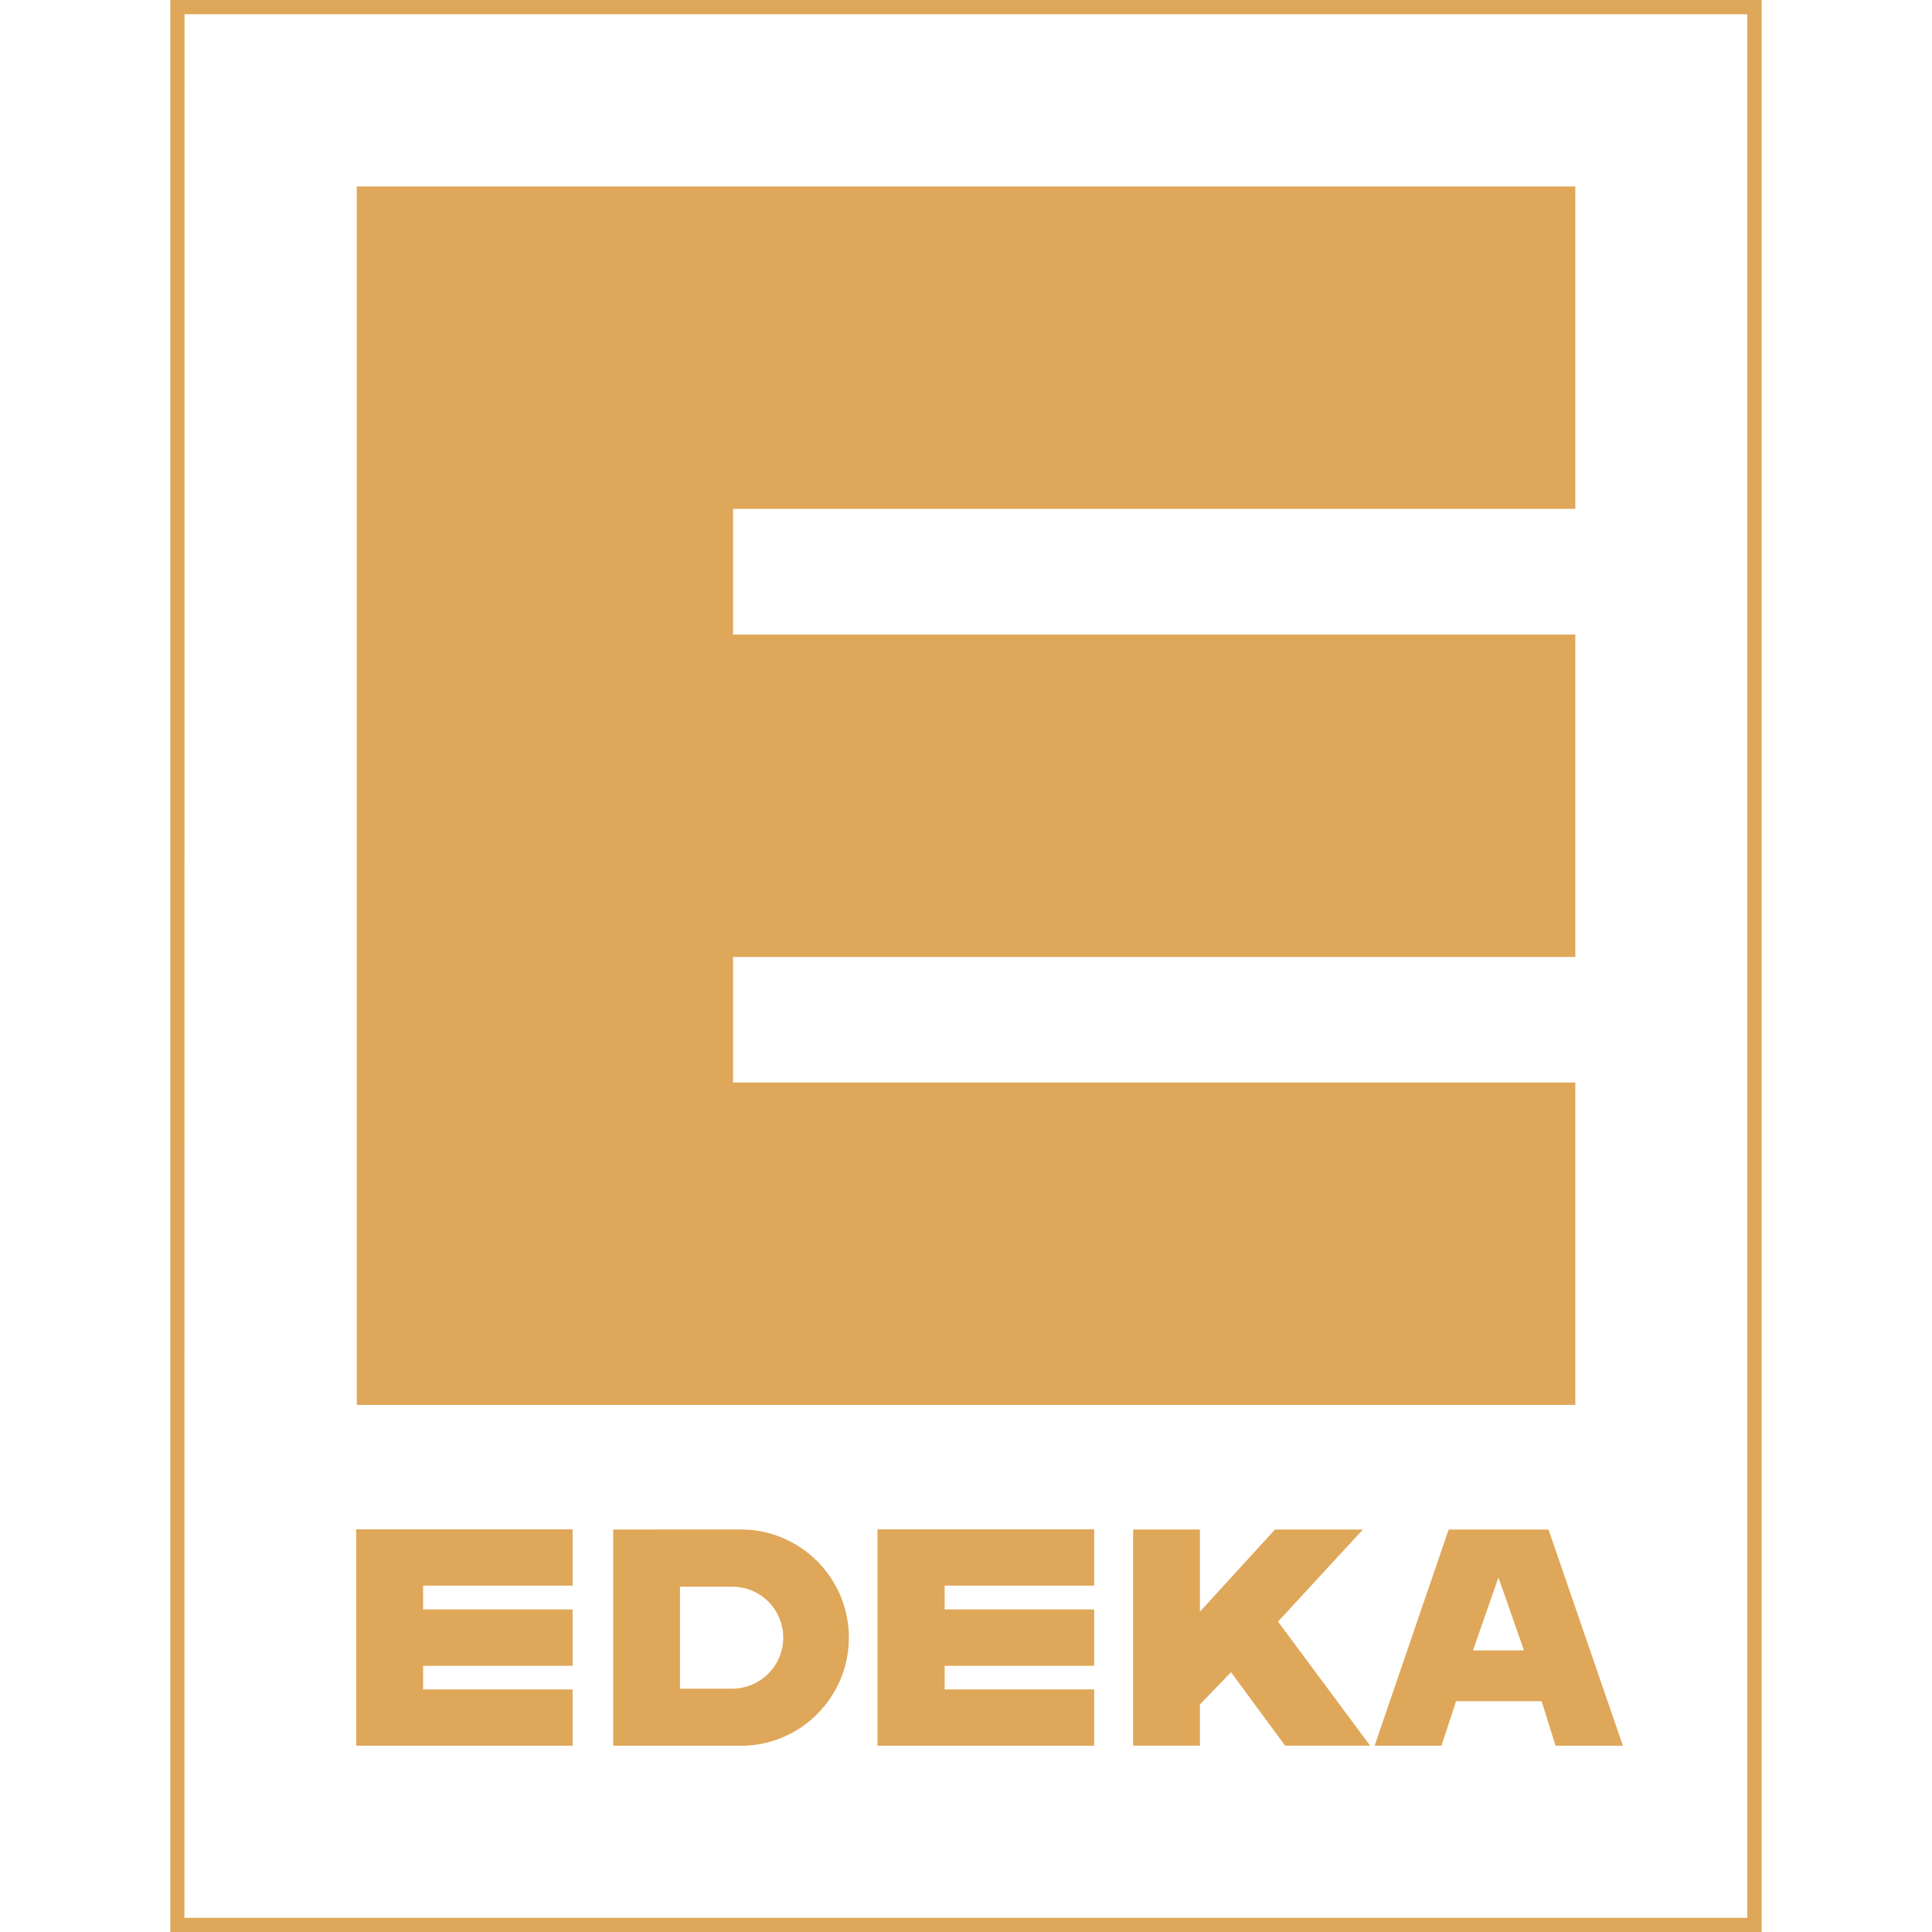 <svg role="img" width="32px" height="32px" viewBox="0 0 24 24" xmlns="http://www.w3.org/2000/svg"><title>EDEKA</title><path fill="#dfa759" d="M10.901 18.997h2.688v.699h-1.857v.297h1.857v.699h-1.857v.295h1.857v.698h-2.688zm-6.476 0h2.686v.699H5.253v.297h1.858v.699H5.253v.295h1.858v.698H4.425ZM17.996 19l-.92 2.685h.827l.182-.552h1.066l.172.552h.834L19.233 19Zm.617.593.319.91h-.635ZM14.076 19h.827v1.024L15.839 19h1.089l-1.055 1.144 1.144 1.541h-1.053l-.673-.914-.387.402v.512h-.828zm-6.459 0v2.685h1.59a1.344 1.344 0 0 0 0-2.685zm.827.71h.652a.633.633 0 1 1 0 1.267h-.65ZM4.432 2.318h15.136V6.32H9.104v1.563h10.463v4.004H9.104v1.56h10.463v4.004H4.432ZM2.116 0v24h19.768V0Zm.176.177h19.413v23.647H2.291Zm2.136 18.821h2.685v.699H5.256v.297h1.857v.699H5.256v.294h1.857v.699H4.428Zm6.476 0h2.688v.699h-1.857v.297h1.857v.699h-1.857v.294h1.857v.699h-2.688zM17.998 19l-.92 2.686h.828l.182-.553h1.064l.172.553h.836l-.924-2.686zm.617.594.318.908h-.635ZM14.078 19h.828v1.024L15.842 19h1.089l-1.055 1.144 1.144 1.541H15.966l-.672-.914-.388.402v.512h-.828zM7.621 19v2.686H9.209c.74-.002 1.338-.608 1.336-1.348-.003-.735-.599-1.335-1.336-1.338Zm.826.711h.65c.349 0 .635.281.635.631 0 .349-.285.635-.635.635h-.65ZM4.434 2.317h15.135v4.004H9.106v1.563h10.463v4.004H9.106v1.56h10.463v4.004H4.435Z"/></svg>